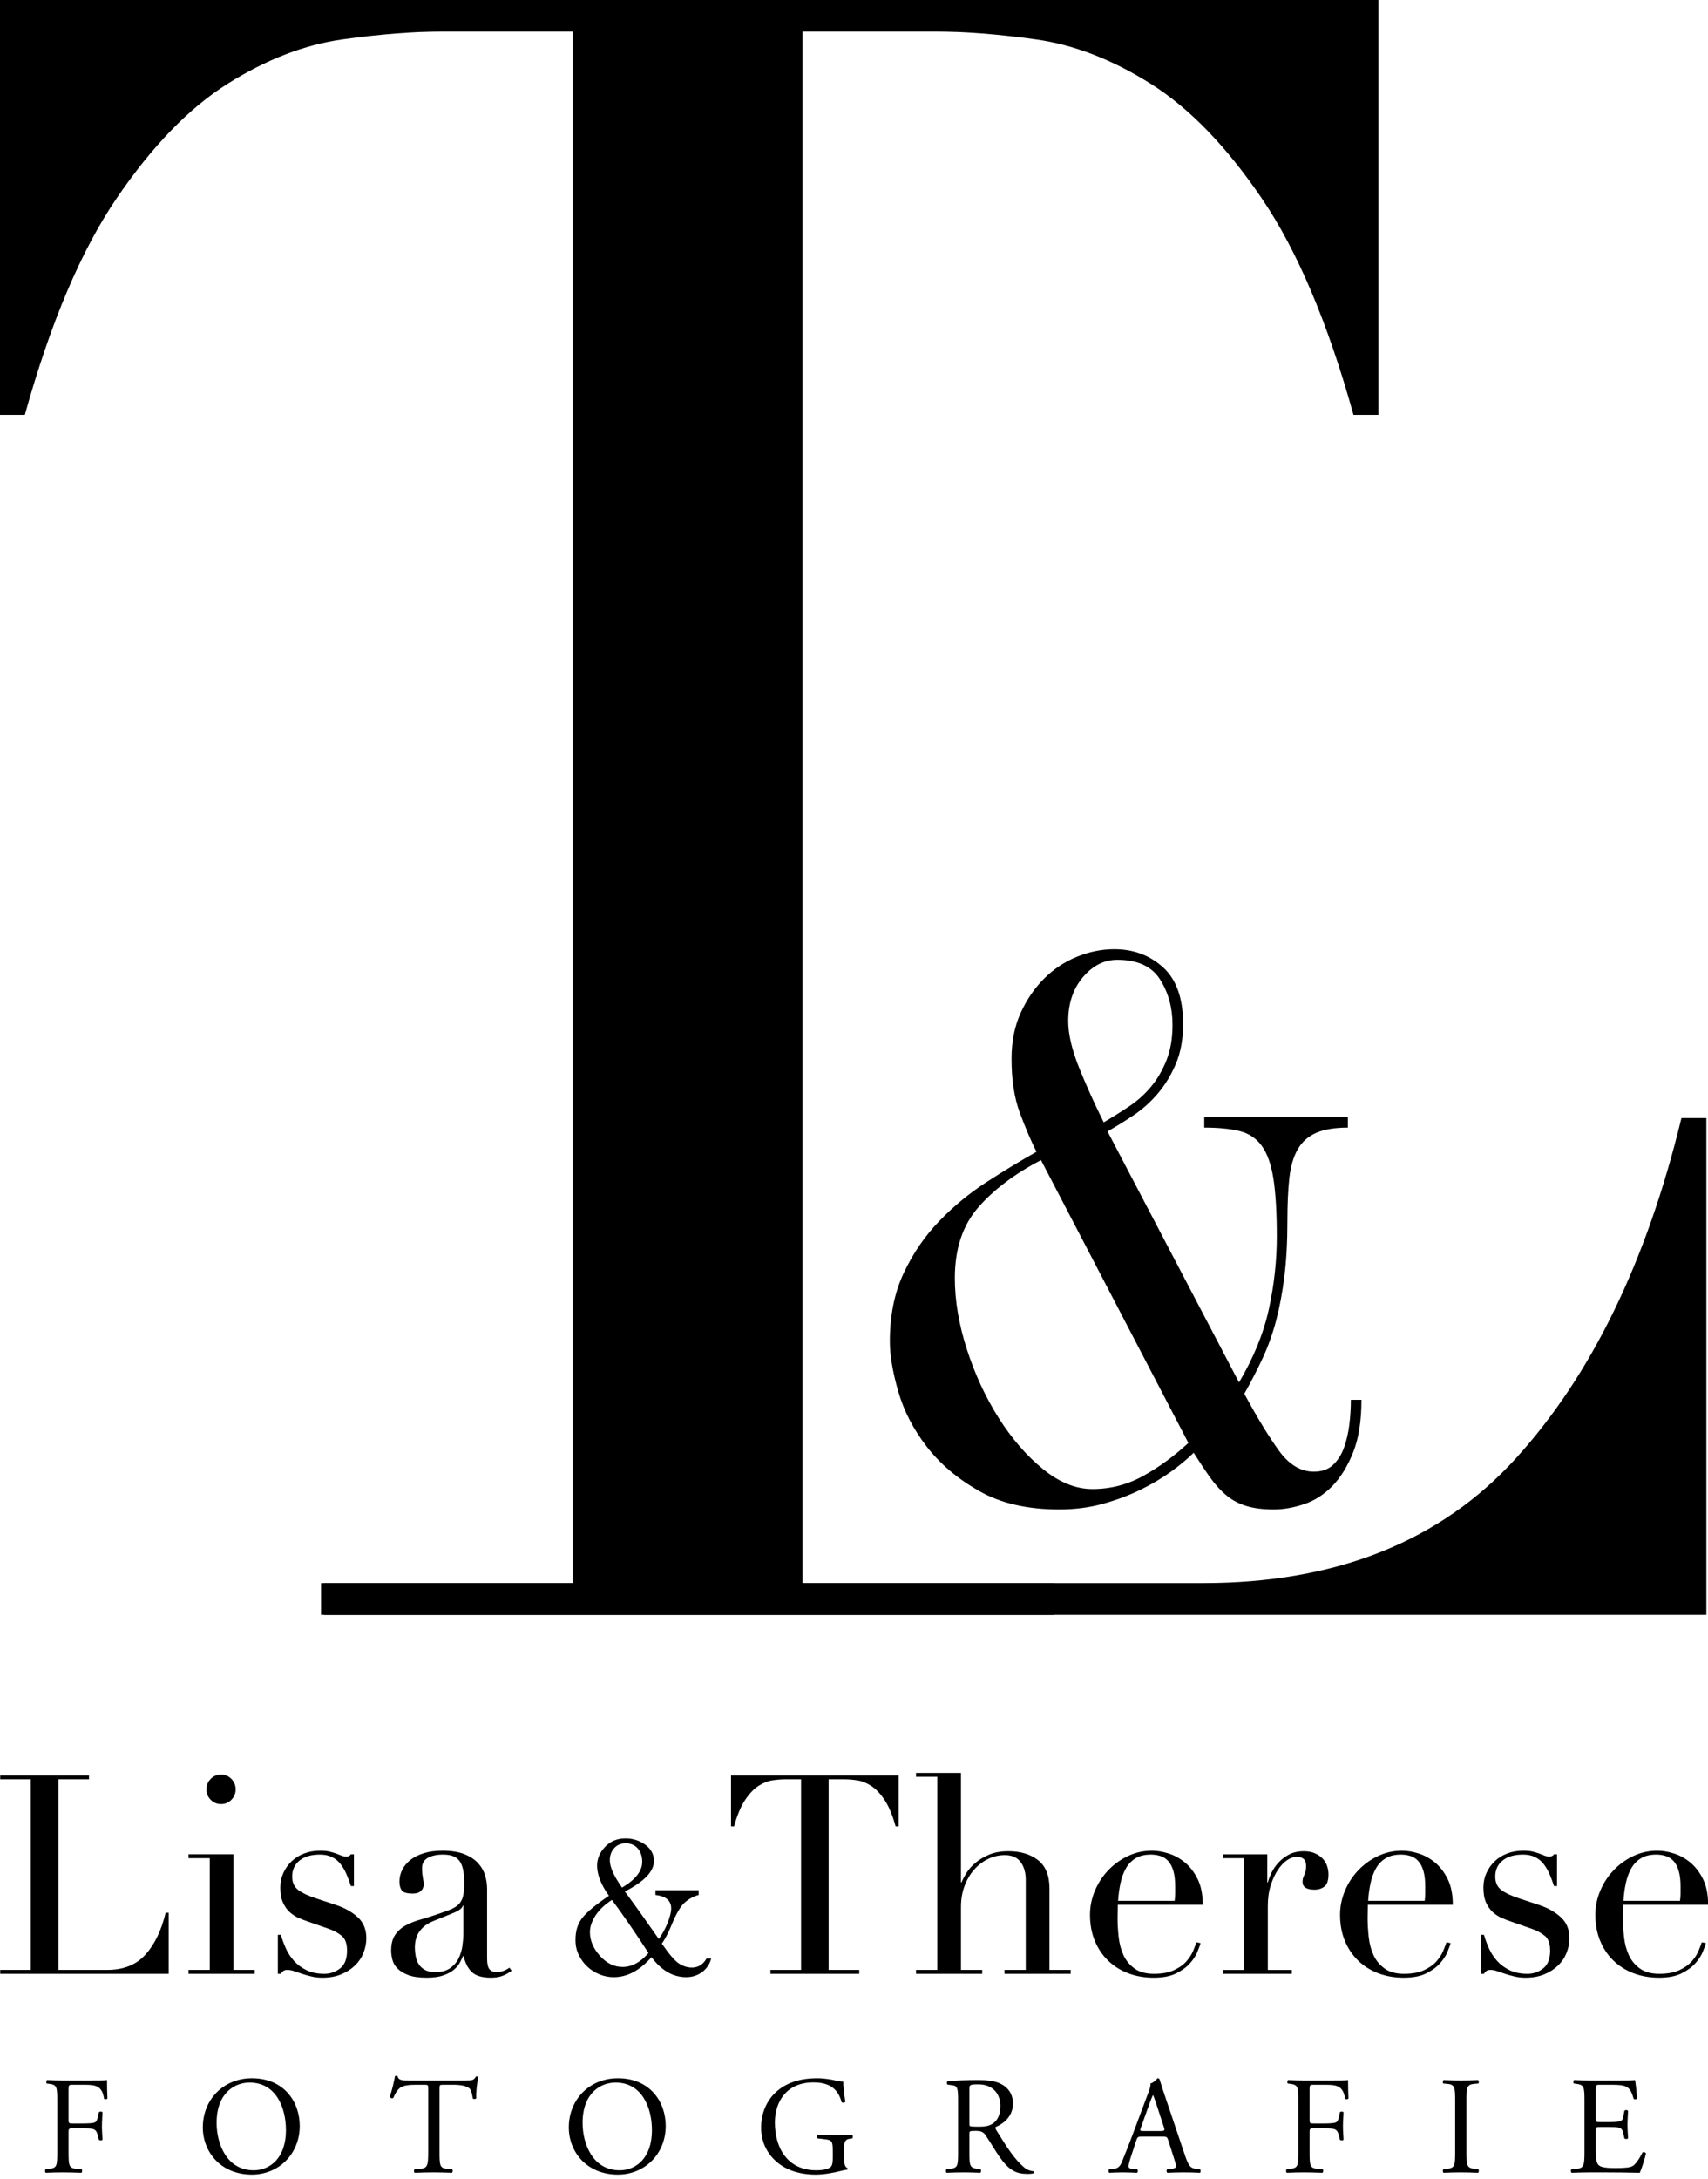 <svg xmlns="http://www.w3.org/2000/svg" xmlns:xlink="http://www.w3.org/1999/xlink" xmlns:serif="http://www.serif.com/" width="100%" height="100%" viewBox="0 0 218 278" xml:space="preserve" style="fill-rule:evenodd;clip-rule:evenodd;stroke-linejoin:round;stroke-miterlimit:2;">    <g transform="matrix(0.474,0,0,0.474,-25.473,-62.797)">        <path d="M140.177,558.573L207.948,558.573L207.948,140.965L140.177,140.965L140.177,132.417L336.771,132.417L336.771,140.965L269.002,140.965L269.002,558.573L377.676,558.573C413.495,558.573 441.58,547.379 461.931,524.994C482.282,502.608 497.139,472.081 506.501,433.413L513.217,433.413L513.217,567.12L140.177,567.12L140.177,558.573Z" style="fill-rule:nonzero;"></path>    </g>    <g transform="matrix(0.474,0,0,0.474,-25.473,-62.797)">        <path d="M141.019,558.573L208.789,558.573L208.789,140.965L173.378,140.965C165.237,140.965 156.078,141.677 145.903,143.102C135.727,144.526 125.45,148.495 115.071,155.008C104.692,161.52 94.72,171.797 85.155,185.84C75.59,199.881 67.347,219.317 60.427,244.147L53.712,244.147L53.712,132.417L424.918,132.417L424.918,244.147L418.202,244.147C411.283,219.317 403.041,199.881 393.476,185.84C383.911,171.797 373.938,161.52 363.56,155.008C353.181,148.495 342.904,144.526 332.728,143.102C322.552,141.677 313.393,140.965 305.253,140.965L269.842,140.965L269.842,558.573L337.612,558.573L337.612,567.12L141.019,567.12L141.019,558.573Z" style="fill-rule:nonzero;"></path>    </g>    <g transform="matrix(0.474,0,0,0.474,-25.473,44.83)">        <path d="M341.38,180.227C341.38,183.755 342.364,187.961 344.332,192.845C346.299,197.729 348.504,202.613 350.945,207.497C353.252,206.141 355.525,204.717 357.763,203.224C360.003,201.731 361.97,199.968 363.665,197.932C365.361,195.897 366.752,193.523 367.837,190.81C368.922,188.096 369.466,184.908 369.466,181.245C369.466,176.632 368.346,172.562 366.108,169.034C363.869,165.507 360.036,163.743 354.608,163.743C351.082,163.743 347.995,165.303 345.349,168.424C342.703,171.544 341.38,175.478 341.38,180.227ZM334.055,217.673C327,221.337 321.368,225.576 317.163,230.393C312.957,235.209 310.853,241.552 310.853,249.422C310.853,255.527 311.94,261.937 314.11,268.653C316.281,275.369 319.13,281.508 322.658,287.071C326.186,292.634 330.153,297.213 334.563,300.808C338.973,304.404 343.416,306.201 347.893,306.201C352.776,306.201 357.357,305.014 361.63,302.64C365.904,300.265 369.941,297.315 373.74,293.787L334.055,217.673ZM387.375,277.506C391.309,270.858 393.989,264.278 395.414,257.765C396.838,251.254 397.551,244.741 397.551,238.228C397.551,231.716 397.244,226.526 396.635,222.66C396.025,218.793 394.973,215.843 393.48,213.807C391.988,211.772 389.986,210.449 387.476,209.839C384.967,209.228 381.812,208.922 378.013,208.922L378.013,206.073L416.681,206.073L416.681,208.922C413.153,208.922 410.304,209.398 408.132,210.346C405.962,211.296 404.3,212.789 403.147,214.824C401.994,216.859 401.248,219.472 400.909,222.66C400.569,225.848 400.399,229.681 400.399,234.157C400.399,239.72 400.128,244.672 399.586,249.014C399.043,253.355 398.296,257.324 397.347,260.92C396.397,264.515 395.176,267.908 393.683,271.096C392.191,274.284 390.563,277.438 388.799,280.559C392.327,287.071 395.447,292.193 398.161,295.924C400.874,299.655 403.995,301.52 407.523,301.52C409.693,301.52 411.424,300.911 412.712,299.689C414.001,298.468 414.985,296.907 415.664,295.008C416.341,293.108 416.817,291.04 417.088,288.801C417.359,286.562 417.494,284.358 417.494,282.187L420.343,282.187C420.343,287.885 419.598,292.6 418.105,296.331C416.612,300.062 414.747,303.081 412.509,305.387C410.271,307.694 407.726,309.323 404.877,310.271C402.027,311.221 399.314,311.696 396.737,311.696C393.886,311.696 391.445,311.391 389.41,310.78C387.375,310.17 385.578,309.22 384.017,307.931C382.456,306.642 380.998,305.048 379.642,303.149C378.284,301.249 376.792,299.01 375.164,296.433C373.536,298.06 371.501,299.758 369.059,301.52C366.616,303.284 363.869,304.913 360.817,306.405C357.763,307.898 354.405,309.153 350.742,310.17C347.08,311.188 343.144,311.696 338.939,311.696C330.391,311.696 323.201,310.035 317.366,306.71C311.532,303.387 306.818,299.383 303.222,294.702C299.627,290.023 297.083,285.071 295.591,279.847C294.098,274.624 293.352,270.179 293.352,266.516C293.352,259.461 294.607,253.289 297.117,247.997C299.627,242.705 302.816,238.059 306.682,234.056C310.549,230.054 314.789,226.561 319.402,223.575C324.014,220.59 328.492,217.876 332.834,215.435C331.341,212.45 329.848,208.957 328.356,204.953C326.863,200.951 326.118,196.1 326.118,190.403C326.118,185.79 326.931,181.686 328.559,178.09C330.188,174.494 332.291,171.409 334.869,168.83C337.447,166.252 340.397,164.285 343.722,162.929C347.045,161.571 350.403,160.894 353.796,160.894C358.951,160.894 363.326,162.521 366.922,165.778C370.516,169.034 372.315,174.121 372.315,181.041C372.315,185.111 371.67,188.673 370.382,191.725C369.092,194.779 367.464,197.458 365.497,199.764C363.531,202.071 361.326,204.038 358.883,205.667C356.44,207.294 354.132,208.719 351.964,209.94L387.375,277.506Z" style="fill-rule:nonzero;"></path>    </g>    <g transform="matrix(0.586,0,0,0.592,-82.731,200.788)">        <path d="M141.225,85.352L147.89,85.352L147.89,44.279L141.225,44.279L141.225,43.438L160.561,43.438L160.561,44.279L153.895,44.279L153.895,85.352L164.584,85.352C168.106,85.352 170.868,84.251 172.87,82.049C174.872,79.849 176.334,76.846 177.254,73.042L177.915,73.042L177.915,86.195L141.225,86.195L141.225,85.352Z" style="fill-rule:nonzero;"></path>    </g>    <g transform="matrix(0.586,0,0,0.592,-82.731,200.682)">        <path d="M186.141,46.62C186.141,45.74 186.452,44.99 187.073,44.369C187.692,43.748 188.443,43.438 189.324,43.438C190.204,43.438 190.956,43.748 191.575,44.369C192.196,44.99 192.506,45.74 192.506,46.62C192.506,47.501 192.196,48.252 191.575,48.873C190.956,49.493 190.204,49.803 189.324,49.803C188.443,49.803 187.692,49.493 187.073,48.873C186.452,48.252 186.141,47.501 186.141,46.62ZM182.238,85.532L186.862,85.532L186.862,61.453L182.238,61.453L182.238,60.613L192.026,60.613L192.026,85.532L196.649,85.532L196.649,86.375L182.238,86.375L182.238,85.532Z" style="fill-rule:nonzero;"></path>    </g>    <g transform="matrix(0.586,0,0,0.592,-82.731,210.886)">        <path d="M201.694,60.733L202.354,60.733C202.634,61.695 202.995,62.665 203.435,63.646C203.876,64.626 204.466,65.527 205.206,66.348C205.947,67.169 206.858,67.839 207.939,68.36C209.02,68.881 210.321,69.142 211.842,69.142C213.123,69.142 214.263,68.75 215.264,67.97C216.265,67.188 216.766,65.917 216.766,64.156C216.766,62.635 216.375,61.564 215.595,60.943C214.815,60.322 213.904,59.832 212.862,59.472L208.18,57.851C207.579,57.651 206.928,57.401 206.227,57.101C205.527,56.801 204.877,56.38 204.276,55.84C203.676,55.299 203.185,54.609 202.805,53.767C202.424,52.928 202.234,51.847 202.234,50.525C202.234,49.404 202.454,48.364 202.895,47.402C203.335,46.442 203.935,45.601 204.697,44.881C205.457,44.16 206.368,43.599 207.428,43.2C208.489,42.8 209.64,42.6 210.881,42.6C211.763,42.6 212.472,42.669 213.013,42.808C213.554,42.949 214.024,43.09 214.424,43.229C214.825,43.37 215.184,43.509 215.505,43.65C215.826,43.79 216.206,43.86 216.645,43.86C217.086,43.86 217.407,43.699 217.607,43.38L218.267,43.38L218.267,50.225L217.607,50.225C217.327,49.345 217.006,48.493 216.645,47.674C216.285,46.853 215.855,46.121 215.354,45.482C214.854,44.841 214.234,44.34 213.493,43.98C212.753,43.619 211.881,43.439 210.881,43.439C208.96,43.439 207.469,43.87 206.407,44.73C205.347,45.591 204.816,46.742 204.816,48.183C204.816,49.465 205.267,50.435 206.168,51.095C207.069,51.757 208.399,52.366 210.161,52.928L214.545,54.368C216.426,55.009 217.967,55.89 219.168,57.011C220.369,58.131 220.969,59.613 220.969,61.454C220.969,62.535 220.759,63.596 220.338,64.636C219.919,65.678 219.298,66.587 218.477,67.369C217.656,68.15 216.655,68.781 215.475,69.262C214.294,69.741 212.943,69.98 211.422,69.98C210.541,69.98 209.73,69.89 208.989,69.711C208.249,69.531 207.569,69.342 206.948,69.142C206.327,68.942 205.757,68.75 205.236,68.57C204.716,68.389 204.236,68.299 203.796,68.299C203.355,68.299 203.035,68.389 202.834,68.57C202.634,68.75 202.475,68.942 202.354,69.142L201.694,69.142L201.694,60.733Z" style="fill-rule:nonzero;"></path>    </g>    <g transform="matrix(0.586,0,0,0.592,-82.731,210.886)">        <path d="M242.107,54.429L241.986,54.429C241.907,54.948 241.245,55.469 240.005,55.99L235.501,57.791C234.22,58.312 233.24,59.042 232.559,59.983C231.877,60.923 231.538,62.095 231.538,63.496C231.538,64.097 231.598,64.716 231.718,65.357C231.838,65.997 232.059,66.569 232.378,67.069C232.699,67.57 233.15,67.98 233.73,68.299C234.31,68.621 235.06,68.781 235.981,68.781C237.303,68.781 238.373,68.499 239.194,67.939C240.015,67.379 240.635,66.679 241.055,65.838C241.476,64.996 241.756,64.087 241.897,63.105C242.036,62.124 242.107,61.233 242.107,60.433L242.107,54.429ZM252.615,68.479C252.094,68.881 251.475,69.23 250.754,69.531C250.033,69.831 249.152,69.98 248.111,69.98C246.19,69.98 244.799,69.571 243.937,68.75C243.077,67.929 242.487,66.779 242.166,65.296L242.046,65.296C241.886,65.658 241.666,66.107 241.386,66.648C241.106,67.188 240.675,67.709 240.095,68.209C239.515,68.71 238.743,69.13 237.783,69.471C236.822,69.811 235.601,69.98 234.12,69.98C232.439,69.98 231.097,69.79 230.096,69.41C229.095,69.03 228.315,68.56 227.755,67.999C227.194,67.439 226.824,66.808 226.644,66.107C226.464,65.407 226.374,64.757 226.374,64.156C226.374,62.755 226.654,61.634 227.214,60.794C227.775,59.953 228.505,59.282 229.406,58.782C230.307,58.281 231.307,57.871 232.408,57.55C233.509,57.231 234.62,56.89 235.742,56.531C237.062,56.09 238.153,55.71 239.014,55.389C239.874,55.069 240.545,54.678 241.026,54.219C241.506,53.757 241.836,53.177 242.017,52.476C242.197,51.776 242.287,50.826 242.287,49.625C242.287,48.664 242.226,47.803 242.107,47.043C241.986,46.283 241.766,45.631 241.445,45.092C241.125,44.551 240.665,44.14 240.064,43.86C239.464,43.58 238.663,43.439 237.662,43.439C236.342,43.439 235.252,43.67 234.39,44.13C233.53,44.591 233.099,45.341 233.099,46.383C233.099,47.063 233.16,47.733 233.279,48.393C233.399,49.054 233.46,49.545 233.46,49.865C233.46,50.425 233.26,50.895 232.86,51.275C232.459,51.657 231.877,51.847 231.117,51.847C229.796,51.847 228.976,51.606 228.656,51.126C228.335,50.646 228.176,50.025 228.176,49.265C228.176,48.383 228.376,47.543 228.776,46.742C229.177,45.942 229.767,45.231 230.547,44.61C231.328,43.991 232.308,43.499 233.489,43.139C234.67,42.779 236.022,42.6 237.542,42.6C239.384,42.6 240.926,42.829 242.166,43.29C243.408,43.75 244.409,44.371 245.169,45.151C245.929,45.931 246.47,46.812 246.791,47.793C247.11,48.773 247.271,49.804 247.271,50.885L247.271,65.838C247.271,66.998 247.451,67.78 247.81,68.18C248.172,68.581 248.691,68.781 249.373,68.781C249.812,68.781 250.274,68.701 250.754,68.54C251.234,68.379 251.694,68.14 252.135,67.819L252.615,68.479Z" style="fill-rule:nonzero;"></path>    </g>    <g transform="matrix(0.586,0,0,0.592,-82.731,200.788)">        <path d="M308.992,85.352L315.658,85.352L315.658,44.279L312.175,44.279C311.374,44.279 310.473,44.349 309.472,44.489C308.472,44.629 307.46,45.021 306.439,45.66C305.42,46.301 304.439,47.312 303.498,48.693C302.556,50.074 301.747,51.986 301.065,54.427L300.405,54.427L300.405,43.438L336.914,43.438L336.914,54.427L336.254,54.427C335.574,51.986 334.763,50.074 333.822,48.693C332.882,47.312 331.901,46.301 330.88,45.66C329.859,45.021 328.848,44.629 327.847,44.489C326.846,44.349 325.945,44.279 325.144,44.279L321.661,44.279L321.661,85.352L328.327,85.352L328.327,86.195L308.992,86.195L308.992,85.352Z" style="fill-rule:nonzero;"></path>    </g>    <g transform="matrix(0.586,0,0,0.592,-82.731,200.469)">        <path d="M340.697,85.892L345.322,85.892L345.322,44.278L340.697,44.278L340.697,43.438L350.486,43.438L350.486,67.037L350.606,67.037C350.806,66.516 351.144,65.867 351.626,65.085C352.107,64.304 352.757,63.564 353.577,62.864C354.399,62.163 355.399,61.563 356.581,61.062C357.762,60.562 359.173,60.311 360.814,60.311C363.455,60.311 365.608,60.952 367.269,62.233C368.93,63.514 369.761,65.556 369.761,68.357L369.761,85.892L374.385,85.892L374.385,86.734L359.972,86.734L359.972,85.892L364.597,85.892L364.597,66.496C364.597,64.935 364.227,63.654 363.486,62.654C362.746,61.653 361.594,61.152 360.033,61.152C358.752,61.152 357.531,61.432 356.371,61.992C355.209,62.553 354.189,63.334 353.307,64.335C352.426,65.336 351.736,66.516 351.236,67.877C350.735,69.239 350.486,70.72 350.486,72.322L350.486,85.892L355.109,85.892L355.109,86.734L340.697,86.734L340.697,85.892Z" style="fill-rule:nonzero;"></path>    </g>    <g transform="matrix(0.586,0,0,0.592,-82.731,210.886)">        <path d="M397.023,53.408C397.102,52.848 397.143,52.327 397.143,51.847L397.143,50.346C397.143,48.983 397.012,47.864 396.753,46.982C396.493,46.101 396.132,45.401 395.672,44.881C395.211,44.361 394.651,43.991 393.991,43.77C393.329,43.55 392.619,43.439 391.859,43.439C390.498,43.439 389.377,43.709 388.496,44.25C387.616,44.791 386.915,45.521 386.394,46.442C385.874,47.363 385.483,48.424 385.224,49.625C384.963,50.826 384.793,52.086 384.713,53.408L397.023,53.408ZM384.654,54.248C384.654,54.648 384.643,55.058 384.623,55.479C384.603,55.9 384.593,56.431 384.593,57.07C384.593,58.392 384.672,59.773 384.833,61.215C384.993,62.655 385.344,63.956 385.884,65.117C386.425,66.279 387.225,67.239 388.286,67.999C389.346,68.762 390.758,69.142 392.519,69.142C394.281,69.142 395.732,68.881 396.873,68.36C398.013,67.839 398.914,67.208 399.576,66.469C400.236,65.727 400.726,64.977 401.046,64.216C401.367,63.456 401.606,62.835 401.767,62.355L402.667,62.535C402.548,62.976 402.317,63.605 401.976,64.426C401.637,65.247 401.096,66.068 400.356,66.888C399.615,67.709 398.614,68.43 397.353,69.051C396.093,69.671 394.461,69.98 392.459,69.98C390.457,69.98 388.606,69.661 386.905,69.022C385.203,68.379 383.733,67.459 382.491,66.258C381.251,65.057 380.289,63.625 379.609,61.965C378.928,60.304 378.587,58.451 378.587,56.41C378.587,54.648 378.938,52.938 379.639,51.275C380.34,49.614 381.3,48.144 382.521,46.863C383.743,45.582 385.173,44.551 386.815,43.77C388.456,42.99 390.218,42.6 392.099,42.6C393.219,42.6 394.42,42.8 395.701,43.2C396.983,43.599 398.174,44.25 399.275,45.151C400.376,46.052 401.296,47.243 402.037,48.724C402.777,50.205 403.148,52.047 403.148,54.248L384.654,54.248Z" style="fill-rule:nonzero;"></path>    </g>    <g transform="matrix(0.586,0,0,0.592,-82.731,210.46)">        <path d="M407.532,69.019L412.155,69.019L412.155,44.939L407.532,44.939L407.532,44.099L417.198,44.099L417.198,50.164L417.319,50.164C417.48,49.564 417.74,48.883 418.099,48.122C418.46,47.362 418.961,46.631 419.601,45.93C420.242,45.229 421.012,44.639 421.913,44.159C422.814,43.679 423.904,43.438 425.185,43.438C426.106,43.438 426.907,43.589 427.587,43.889C428.268,44.189 428.829,44.569 429.269,45.029C429.71,45.491 430.03,46.02 430.23,46.621C430.43,47.221 430.531,47.822 430.531,48.422C430.531,49.744 430.23,50.624 429.63,51.065C429.029,51.505 428.329,51.725 427.528,51.725C425.765,51.725 424.885,51.165 424.885,50.044C424.885,49.684 424.926,49.394 425.005,49.173C425.085,48.953 425.175,48.733 425.275,48.512C425.375,48.293 425.465,48.042 425.546,47.762C425.626,47.482 425.665,47.082 425.665,46.561C425.665,45.28 424.965,44.639 423.565,44.639C422.924,44.639 422.243,44.88 421.523,45.36C420.802,45.84 420.131,46.541 419.511,47.462C418.89,48.383 418.371,49.493 417.95,50.794C417.529,52.095 417.319,53.586 417.319,55.267L417.319,69.019L422.544,69.019L422.544,69.861L407.532,69.861L407.532,69.019Z" style="fill-rule:nonzero;"></path>    </g>    <g transform="matrix(0.586,0,0,0.592,-82.731,210.886)">        <path d="M451.487,53.408C451.567,52.848 451.607,52.327 451.607,51.847L451.607,50.346C451.607,48.983 451.477,47.864 451.217,46.982C450.956,46.101 450.596,45.401 450.136,44.881C449.675,44.361 449.115,43.991 448.454,43.77C447.794,43.55 447.083,43.439 446.323,43.439C444.962,43.439 443.841,43.709 442.96,44.25C442.078,44.791 441.379,45.521 440.859,46.442C440.338,47.363 439.948,48.424 439.688,49.625C439.427,50.826 439.257,52.086 439.177,53.408L451.487,53.408ZM439.116,54.248C439.116,54.648 439.106,55.058 439.087,55.479C439.067,55.9 439.057,56.431 439.057,57.07C439.057,58.392 439.137,59.773 439.296,61.215C439.457,62.655 439.807,63.956 440.348,65.117C440.888,66.279 441.688,67.239 442.75,67.999C443.81,68.762 445.222,69.142 446.983,69.142C448.745,69.142 450.196,68.881 451.336,68.36C452.478,67.839 453.378,67.208 454.038,66.469C454.7,65.727 455.19,64.977 455.511,64.216C455.83,63.456 456.071,62.835 456.23,62.355L457.131,62.535C457.011,62.976 456.781,63.605 456.441,64.426C456.101,65.247 455.56,66.068 454.819,66.888C454.079,67.709 453.078,68.43 451.818,69.051C450.556,69.671 448.925,69.98 446.923,69.98C444.922,69.98 443.071,69.661 441.369,69.022C439.668,68.379 438.195,67.459 436.955,66.258C435.713,65.057 434.753,63.625 434.073,61.965C433.393,60.304 433.052,58.451 433.052,56.41C433.052,54.648 433.403,52.938 434.103,51.275C434.804,49.614 435.764,48.144 436.986,46.863C438.205,45.582 439.637,44.551 441.279,43.77C442.92,42.99 444.681,42.6 446.562,42.6C447.683,42.6 448.885,42.8 450.165,43.2C451.446,43.599 452.637,44.25 453.738,45.151C454.839,46.052 455.76,47.243 456.501,48.724C457.241,50.205 457.611,52.047 457.611,54.248L439.116,54.248Z" style="fill-rule:nonzero;"></path>    </g>    <g transform="matrix(0.586,0,0,0.592,-82.731,210.886)">        <path d="M463.737,60.733L464.397,60.733C464.677,61.695 465.038,62.665 465.477,63.646C465.918,64.626 466.509,65.527 467.25,66.348C467.99,67.169 468.901,67.839 469.982,68.36C471.062,68.881 472.363,69.142 473.885,69.142C475.166,69.142 476.307,68.75 477.307,67.97C478.308,67.188 478.808,65.917 478.808,64.156C478.808,62.635 478.418,61.564 477.638,60.943C476.857,60.322 475.946,59.832 474.906,59.472L470.222,57.851C469.622,57.651 468.97,57.401 468.27,57.101C467.569,56.801 466.919,56.38 466.319,55.84C465.718,55.299 465.228,54.609 464.848,53.767C464.468,52.928 464.276,51.847 464.276,50.525C464.276,49.404 464.497,48.364 464.938,47.402C465.377,46.442 465.978,45.601 466.74,44.881C467.5,44.16 468.411,43.599 469.471,43.2C470.533,42.8 471.683,42.6 472.925,42.6C473.805,42.6 474.516,42.669 475.056,42.808C475.597,42.949 476.067,43.09 476.467,43.229C476.867,43.37 477.227,43.509 477.548,43.65C477.868,43.79 478.248,43.86 478.689,43.86C479.129,43.86 479.449,43.699 479.65,43.38L480.309,43.38L480.309,50.225L479.65,50.225C479.37,49.345 479.049,48.493 478.689,47.674C478.328,46.853 477.899,46.121 477.398,45.482C476.898,44.841 476.277,44.34 475.536,43.98C474.796,43.619 473.924,43.439 472.925,43.439C471.003,43.439 469.512,43.87 468.45,44.73C467.389,45.591 466.858,46.742 466.858,48.183C466.858,49.465 467.31,50.435 468.21,51.095C469.111,51.757 470.441,52.366 472.204,52.928L476.587,54.368C478.469,55.009 480.009,55.89 481.21,57.011C482.411,58.131 483.012,59.613 483.012,61.454C483.012,62.535 482.802,63.596 482.382,64.636C481.962,65.678 481.341,66.587 480.52,67.369C479.699,68.15 478.699,68.781 477.517,69.262C476.336,69.741 474.986,69.98 473.464,69.98C472.584,69.98 471.773,69.89 471.033,69.711C470.292,69.531 469.612,69.342 468.991,69.142C468.37,68.942 467.8,68.75 467.279,68.57C466.758,68.389 466.278,68.299 465.839,68.299C465.398,68.299 465.077,68.389 464.877,68.57C464.677,68.75 464.517,68.942 464.397,69.142L463.737,69.142L463.737,60.733Z" style="fill-rule:nonzero;"></path>    </g>    <g transform="matrix(0.586,0,0,0.592,-82.731,210.886)">        <path d="M507.091,53.408C507.171,52.848 507.212,52.327 507.212,51.847L507.212,50.346C507.212,48.983 507.081,47.864 506.821,46.982C506.562,46.101 506.201,45.401 505.741,44.881C505.28,44.361 504.72,43.991 504.06,43.77C503.398,43.55 502.687,43.439 501.927,43.439C500.567,43.439 499.445,43.709 498.565,44.25C497.684,44.791 496.984,45.521 496.463,46.442C495.942,47.363 495.552,48.424 495.292,49.625C495.031,50.826 494.862,52.086 494.782,53.408L507.091,53.408ZM494.722,54.248C494.722,54.648 494.712,55.058 494.692,55.479C494.672,55.9 494.661,56.431 494.661,57.07C494.661,58.392 494.741,59.773 494.902,61.215C495.062,62.655 495.413,63.956 495.952,65.117C496.493,66.279 497.294,67.239 498.354,67.999C499.415,68.762 500.826,69.142 502.587,69.142C504.35,69.142 505.8,68.881 506.942,68.36C508.082,67.839 508.983,67.208 509.644,66.469C510.304,65.727 510.795,64.977 511.115,64.216C511.436,63.456 511.675,62.835 511.836,62.355L512.737,62.535C512.616,62.976 512.386,63.605 512.045,64.426C511.705,65.247 511.164,66.068 510.425,66.888C509.683,67.709 508.682,68.43 507.422,69.051C506.161,69.671 504.53,69.98 502.528,69.98C500.526,69.98 498.675,69.661 496.974,69.022C495.272,68.379 493.801,67.459 492.56,66.258C491.319,65.057 490.358,63.625 489.677,61.965C488.997,60.304 488.656,58.451 488.656,56.41C488.656,54.648 489.007,52.938 489.708,51.275C490.408,49.614 491.369,48.144 492.59,46.863C493.811,45.582 495.242,44.551 496.884,43.77C498.524,42.99 500.287,42.6 502.168,42.6C503.288,42.6 504.489,42.8 505.77,43.2C507.052,43.599 508.243,44.25 509.344,45.151C510.445,46.052 511.365,47.243 512.106,48.724C512.846,50.205 513.217,52.047 513.217,54.248L494.722,54.248Z" style="fill-rule:nonzero;"></path>    </g>    <g transform="matrix(0.586,0,0,0.592,-82.731,209.263)">        <path d="M283.943,53.87L293.355,53.87L293.355,54.881C292.182,55.205 291.142,55.776 290.232,56.597C289.368,57.388 288.458,58.936 287.505,61.236C286.713,63.128 285.988,64.506 285.328,65.372C286.897,67.629 288.129,69.051 289.022,69.638C289.932,70.239 290.885,70.539 291.881,70.539C293.259,70.539 294.323,69.886 295.07,68.582L296.082,68.582C295.773,69.785 295.115,70.759 294.102,71.506C293.106,72.239 291.948,72.607 290.628,72.607C287.769,72.607 285.255,71.17 283.085,68.296C280.519,71.17 277.794,72.607 274.906,72.607C273.864,72.62 272.838,72.43 271.826,72.034C270.815,71.64 269.913,71.078 269.122,70.352C268.33,69.626 267.692,68.762 267.209,67.757C266.724,66.753 266.497,65.65 266.527,64.448C266.527,62.614 267.025,61.068 268.023,59.808C269.019,58.561 270.947,56.977 273.806,55.058C272.09,52.668 271.233,50.505 271.233,48.57C271.233,47.06 271.819,45.705 272.992,44.503C274.15,43.3 275.624,42.7 277.412,42.7C279.009,42.7 280.439,43.146 281.7,44.04C282.975,44.95 283.613,46.123 283.613,47.559C283.613,49.816 281.503,52.008 277.28,54.134C278.599,55.908 279.871,57.645 281.095,59.346C282.319,61.046 283.51,62.725 284.669,64.381C285.505,63.224 286.163,62.014 286.648,60.753C287.132,59.507 287.373,58.525 287.373,57.807C287.373,56.12 286.23,55.145 283.943,54.881L283.943,53.87ZM276.664,53.299C279.597,51.583 281.062,49.729 281.062,47.735C281.062,47.149 280.978,46.61 280.809,46.119C280.641,45.627 280.399,45.206 280.084,44.854C279.768,44.503 279.391,44.231 278.951,44.04C278.512,43.85 278.027,43.754 277.499,43.754C276.43,43.754 275.58,44.107 274.949,44.81C274.318,45.499 274.003,46.371 274.003,47.427C274.003,48.863 274.891,50.821 276.664,53.299ZM274.465,55.959C272.94,56.912 271.761,58.012 270.925,59.258C270.09,60.518 269.672,61.728 269.672,62.886C269.672,64.705 270.397,66.412 271.848,68.01C273.3,69.608 274.942,70.407 276.774,70.407C278.797,70.407 280.682,69.403 282.425,67.394C280.872,65.034 279.436,62.904 278.116,61.006C276.796,59.107 275.58,57.426 274.465,55.959Z" style="fill-rule:nonzero;"></path>    </g>    <g transform="matrix(0.586,0,0,0.592,-82.731,265.022)">        <path d="M156.112,2.803C156.112,1.662 156.112,1.602 157.013,1.602L158.845,1.602C160.105,1.602 161.096,1.602 161.757,1.782C163.257,2.172 163.618,3.284 163.858,4.634C164.068,4.814 164.489,4.724 164.579,4.544C164.519,3.404 164.489,1.962 164.489,0.581C164.099,0.671 162.358,0.671 160.436,0.671L154.911,0.671C153.71,0.671 152.69,0.641 151.428,0.581C151.248,0.671 151.189,1.212 151.368,1.331L151.849,1.392C153.591,1.602 153.65,2.023 153.65,5.175L153.65,15.983C153.65,19.137 153.591,19.527 151.849,19.737L151.099,19.827C150.917,20.007 150.978,20.487 151.158,20.577C152.569,20.518 153.591,20.487 154.911,20.487C156.112,20.487 157.133,20.518 158.904,20.577C159.084,20.487 159.145,19.946 158.965,19.827L157.944,19.737C156.173,19.586 156.112,19.137 156.112,15.983L156.112,11.81C156.112,11.03 156.202,10.999 157.102,10.999L159.145,10.999C160.285,10.999 161.036,11.03 161.457,11.15C162.027,11.33 162.266,11.751 162.417,12.29L162.718,13.462C162.928,13.642 163.378,13.642 163.498,13.462C163.498,12.772 163.378,11.63 163.378,10.549C163.378,9.438 163.498,8.237 163.498,7.516C163.378,7.336 162.867,7.336 162.718,7.516L162.448,8.717C162.266,9.498 162.027,9.649 161.696,9.769C161.337,9.888 160.375,9.949 159.145,9.949L157.102,9.949C156.202,9.949 156.112,9.949 156.112,9.138L156.112,2.803Z" style="fill-rule:nonzero;"></path>    </g>    <g transform="matrix(0.586,0,0,0.592,-82.731,265.022)">        <path d="M196.044,20.967C201.839,20.967 206.462,16.555 206.462,10.488C206.462,5.205 202.979,0.191 196.044,0.191C189.859,0.191 185.355,4.785 185.355,10.789C185.355,16.193 189.379,20.967 196.044,20.967ZM196.434,20.037C190.521,20.037 188.358,14.271 188.358,9.828C188.358,3.253 192.412,1.122 195.534,1.122C201.269,1.122 203.461,6.466 203.461,11.42C203.461,17.335 200.038,20.037 196.434,20.037Z" style="fill-rule:nonzero;"></path>    </g>    <g transform="matrix(0.586,0,0,0.592,-82.731,264.47)">        <path d="M236.907,3.555C236.907,2.562 236.878,2.533 237.778,2.533L239.909,2.533C241.561,2.533 242.702,2.773 243.392,3.283C243.843,3.614 244.054,4.725 244.143,5.475C244.293,5.655 244.803,5.655 244.924,5.416C244.834,4.515 245.044,2.082 245.374,0.852C245.314,0.732 244.983,0.701 244.834,0.762C244.383,1.543 244.113,1.602 242.491,1.602L230.333,1.602C228.95,1.602 227.96,1.633 227.78,0.671C227.69,0.581 227.3,0.611 227.21,0.671C226.999,1.872 226.55,3.794 226.068,5.146C226.188,5.385 226.609,5.536 226.85,5.355C227.179,4.605 227.479,3.945 228.2,3.283C228.95,2.593 230.602,2.533 231.893,2.533L233.544,2.533C234.445,2.533 234.445,2.562 234.445,3.494L234.445,16.914C234.445,20.068 234.296,20.518 232.584,20.668L231.503,20.758C231.262,20.908 231.323,21.418 231.503,21.508C233.424,21.449 234.475,21.418 235.677,21.418C236.878,21.418 237.897,21.449 239.609,21.508C239.789,21.418 239.85,20.877 239.67,20.758L238.708,20.668C236.968,20.518 236.907,20.068 236.907,16.914L236.907,3.555Z" style="fill-rule:nonzero;"></path>    </g>    <g transform="matrix(0.586,0,0,0.592,-82.731,265.022)">        <path d="M275.758,20.967C281.553,20.967 286.176,16.555 286.176,10.488C286.176,5.205 282.694,0.191 275.758,0.191C269.573,0.191 265.069,4.785 265.069,10.789C265.069,16.193 269.093,20.967 275.758,20.967ZM276.149,20.037C270.235,20.037 268.072,14.271 268.072,9.828C268.072,3.253 272.126,1.122 275.248,1.122C280.983,1.122 283.175,6.466 283.175,11.42C283.175,17.335 279.752,20.037 276.149,20.037Z" style="fill-rule:nonzero;"></path>    </g>    <g transform="matrix(0.586,0,0,0.592,-82.731,265.022)">        <path d="M325.028,15.744C325.028,14.212 325.059,13.371 326.319,13.221L326.799,13.162C327.01,12.98 326.979,12.531 326.77,12.41C325.778,12.471 324.758,12.5 323.586,12.5C321.815,12.5 320.165,12.471 319.294,12.41C319.084,12.5 319.053,13.041 319.294,13.162L320.614,13.311C322.477,13.522 322.567,13.701 322.567,16.224L322.567,17.425C322.567,18.385 322.416,18.926 322.266,19.137C321.936,19.646 320.825,20.037 318.963,20.037C312.929,20.037 309.955,15.503 309.955,9.738C309.955,5.234 312.508,1.092 318.332,1.092C321.396,1.092 323.647,2.113 324.487,5.355C324.669,5.535 325.208,5.506 325.298,5.265C325.028,3.463 324.848,1.903 324.848,0.912C324.487,0.971 323.557,0.761 322.987,0.641C322.477,0.522 320.885,0.191 319.174,0.191C314.639,0.191 311.667,1.602 309.655,3.704C307.794,5.686 306.954,8.268 306.954,10.819C306.954,13.462 307.915,15.834 309.716,17.635C312.028,19.977 315.301,20.967 318.874,20.967C320.495,20.967 322.657,20.608 324.248,20.187C324.818,20.037 325.359,19.917 325.719,19.917C325.839,19.827 325.839,19.646 325.749,19.556C325.208,19.346 325.028,18.626 325.028,17.425L325.028,15.744Z" style="fill-rule:nonzero;"></path>    </g>    <g transform="matrix(0.586,0,0,0.592,-82.731,265.164)">        <path d="M349.859,15.742C349.859,18.896 349.798,19.286 348.057,19.497L347.306,19.586C347.126,19.797 347.186,20.246 347.367,20.336C348.777,20.277 349.859,20.246 351.12,20.246C352.319,20.246 353.342,20.277 354.692,20.336C354.871,20.246 354.933,19.736 354.752,19.586L354.121,19.497C352.38,19.256 352.319,18.896 352.319,15.742L352.319,11.959C352.319,11.33 352.38,11.299 353.732,11.299C354.933,11.299 355.413,11.6 355.863,12.26C356.794,13.612 358.023,15.683 358.806,16.794C360.937,19.826 362.469,20.577 365.02,20.577C365.59,20.577 366.072,20.516 366.342,20.426C366.491,20.306 366.462,20.067 366.311,20.006C365.5,19.946 364.75,19.615 364.24,19.166C362.199,17.454 360.606,15.052 358.204,11.179C358.053,10.94 357.904,10.639 358.053,10.458C359.555,9.858 361.807,8.297 361.807,5.445C361.807,3.343 360.757,1.991 359.315,1.241C357.934,0.491 356.163,0.34 354.302,0.34C351.357,0.34 349.287,0.43 347.606,0.581C347.367,0.7 347.367,1.182 347.576,1.331L348.538,1.452C349.768,1.601 349.859,2.111 349.859,4.965L349.859,15.742ZM352.319,2.232C352.319,1.39 352.411,1.272 354.27,1.272C357.604,1.272 359.076,3.523 359.076,5.895C359.076,7.937 358.384,8.987 357.575,9.618C356.703,10.278 355.563,10.399 354.482,10.399C352.95,10.399 352.5,10.339 352.411,10.248C352.319,10.129 352.319,9.798 352.319,9.257L352.319,2.232Z" style="fill-rule:nonzero;"></path>    </g>    <g transform="matrix(0.586,0,0,0.592,-82.731,264.791)">        <path d="M396.936,17.995C397.176,18.716 397.327,19.256 397.327,19.586C397.327,19.887 396.907,20.066 396.276,20.127L395.405,20.217C395.195,20.367 395.225,20.847 395.465,20.967C396.335,20.937 397.477,20.877 398.918,20.877C400.269,20.877 401.319,20.908 402.551,20.967C402.702,20.847 402.761,20.367 402.551,20.217L401.74,20.127C400.449,19.977 400.059,19.527 399.188,16.945L395.074,4.875C394.625,3.553 394.145,2.172 393.753,0.851C393.694,0.641 393.483,0.581 393.303,0.581C392.973,0.971 392.462,1.512 391.742,1.721C391.832,2.203 391.653,2.773 391.232,3.854L388.17,11.961C386.908,15.323 386.068,17.274 385.527,18.655C385.106,19.736 384.446,20.066 383.725,20.127L382.735,20.217C382.555,20.367 382.614,20.847 382.795,20.967C383.605,20.937 384.687,20.877 385.678,20.877C387.088,20.908 388.019,20.908 388.799,20.967C389.069,20.847 389.069,20.367 388.86,20.217L387.87,20.127C387.149,20.066 386.998,19.887 386.998,19.527C386.998,19.196 387.208,18.385 387.659,17.035L388.709,13.881C388.92,13.252 389.1,13.162 389.851,13.162L394.384,13.162C395.285,13.162 395.405,13.252 395.616,13.912L396.936,17.995ZM391.561,6.015C391.892,5.114 392.192,4.395 392.282,4.244L392.343,4.244C392.523,4.605 392.793,5.414 393.034,6.135L394.654,11.029C394.925,11.84 394.864,11.961 393.994,11.961L390.301,11.961C389.461,11.961 389.43,11.93 389.67,11.24L391.561,6.015Z" style="fill-rule:nonzero;"></path>    </g>    <g transform="matrix(0.586,0,0,0.592,-82.731,265.022)">        <path d="M426.42,2.803C426.42,1.662 426.42,1.602 427.32,1.602L429.153,1.602C430.413,1.602 431.404,1.602 432.064,1.782C433.565,2.172 433.926,3.284 434.166,4.634C434.376,4.814 434.797,4.724 434.887,4.544C434.827,3.404 434.797,1.962 434.797,0.581C434.406,0.671 432.664,0.671 430.744,0.671L425.219,0.671C424.018,0.671 422.998,0.641 421.736,0.581C421.556,0.671 421.496,1.212 421.676,1.331L422.156,1.392C423.899,1.602 423.958,2.023 423.958,5.175L423.958,15.983C423.958,19.137 423.899,19.527 422.156,19.737L421.407,19.827C421.225,20.007 421.286,20.487 421.466,20.577C422.877,20.518 423.899,20.487 425.219,20.487C426.42,20.487 427.441,20.518 429.212,20.577C429.392,20.487 429.453,19.946 429.273,19.827L428.252,19.737C426.481,19.586 426.42,19.137 426.42,15.983L426.42,11.81C426.42,11.03 426.51,10.999 427.41,10.999L429.453,10.999C430.593,10.999 431.344,11.03 431.764,11.15C432.335,11.33 432.574,11.751 432.725,12.29L433.026,13.462C433.236,13.642 433.686,13.642 433.806,13.462C433.806,12.772 433.686,11.63 433.686,10.549C433.686,9.438 433.806,8.237 433.806,7.516C433.686,7.336 433.175,7.336 433.026,7.516L432.756,8.717C432.574,9.498 432.335,9.649 432.004,9.769C431.645,9.888 430.683,9.949 429.453,9.949L427.41,9.949C426.51,9.949 426.42,9.949 426.42,9.138L426.42,2.803Z" style="fill-rule:nonzero;"></path>    </g>    <g transform="matrix(0.586,0,0,0.592,-82.731,265.022)">        <path d="M458.126,15.924C458.126,19.106 458.065,19.527 456.294,19.737L455.544,19.827C455.363,20.007 455.424,20.487 455.604,20.577C457.105,20.518 458.126,20.487 459.387,20.487C460.588,20.487 461.609,20.518 463.11,20.577C463.29,20.487 463.35,19.946 463.17,19.827L462.418,19.737C460.647,19.527 460.588,19.106 460.588,15.924L460.588,5.235C460.588,2.052 460.647,1.541 462.418,1.392L463.17,1.331C463.35,1.212 463.29,0.671 463.11,0.581C461.609,0.641 460.588,0.671 459.387,0.671C458.126,0.671 457.105,0.641 455.604,0.581C455.424,0.671 455.363,1.212 455.544,1.331L456.294,1.392C458.065,1.541 458.126,2.052 458.126,5.235L458.126,15.924Z" style="fill-rule:nonzero;"></path>    </g>    <g transform="matrix(0.586,0,0,0.592,-82.731,265.022)">        <path d="M486.289,15.983C486.289,19.137 486.138,19.586 484.426,19.737L483.435,19.827C483.256,20.007 483.317,20.487 483.496,20.577C485.268,20.518 486.289,20.487 487.58,20.487L490.282,20.487C492.954,20.487 495.626,20.518 498.328,20.577C498.719,19.766 499.469,17.454 499.679,16.404C499.558,16.134 499.139,16.044 498.929,16.194C498.147,17.754 497.338,18.806 496.797,19.106C496.137,19.437 495.265,19.556 492.954,19.556C490.311,19.556 489.682,19.227 489.32,18.866C488.84,18.355 488.75,17.335 488.75,15.744L488.75,11.51C488.75,10.729 488.84,10.699 489.741,10.699L491.482,10.699C492.654,10.699 493.373,10.729 493.794,10.85C494.394,10.999 494.605,11.45 494.725,11.99L494.995,13.162C495.146,13.342 495.656,13.342 495.775,13.131C495.775,12.471 495.656,11.33 495.656,10.249C495.656,9.108 495.775,7.937 495.775,7.216C495.656,7.006 495.146,7.006 494.995,7.187L494.756,8.417C494.605,9.169 494.394,9.348 494.035,9.469C493.674,9.589 492.744,9.649 491.482,9.649L489.741,9.649C488.84,9.649 488.75,9.649 488.75,8.807L488.75,2.803C488.75,1.662 488.75,1.602 489.651,1.602L491.812,1.602C493.134,1.602 494.094,1.631 494.725,1.782C496.286,2.172 496.556,3.223 497.007,4.634C497.156,4.814 497.638,4.754 497.757,4.575C497.638,3.253 497.457,1.092 497.277,0.581C496.917,0.671 495.146,0.671 493.224,0.671L487.58,0.671C486.348,0.671 485.327,0.641 484.036,0.581C483.856,0.671 483.797,1.212 483.977,1.331L484.457,1.392C486.228,1.602 486.289,2.052 486.289,5.175L486.289,15.983Z" style="fill-rule:nonzero;"></path>    </g></svg>